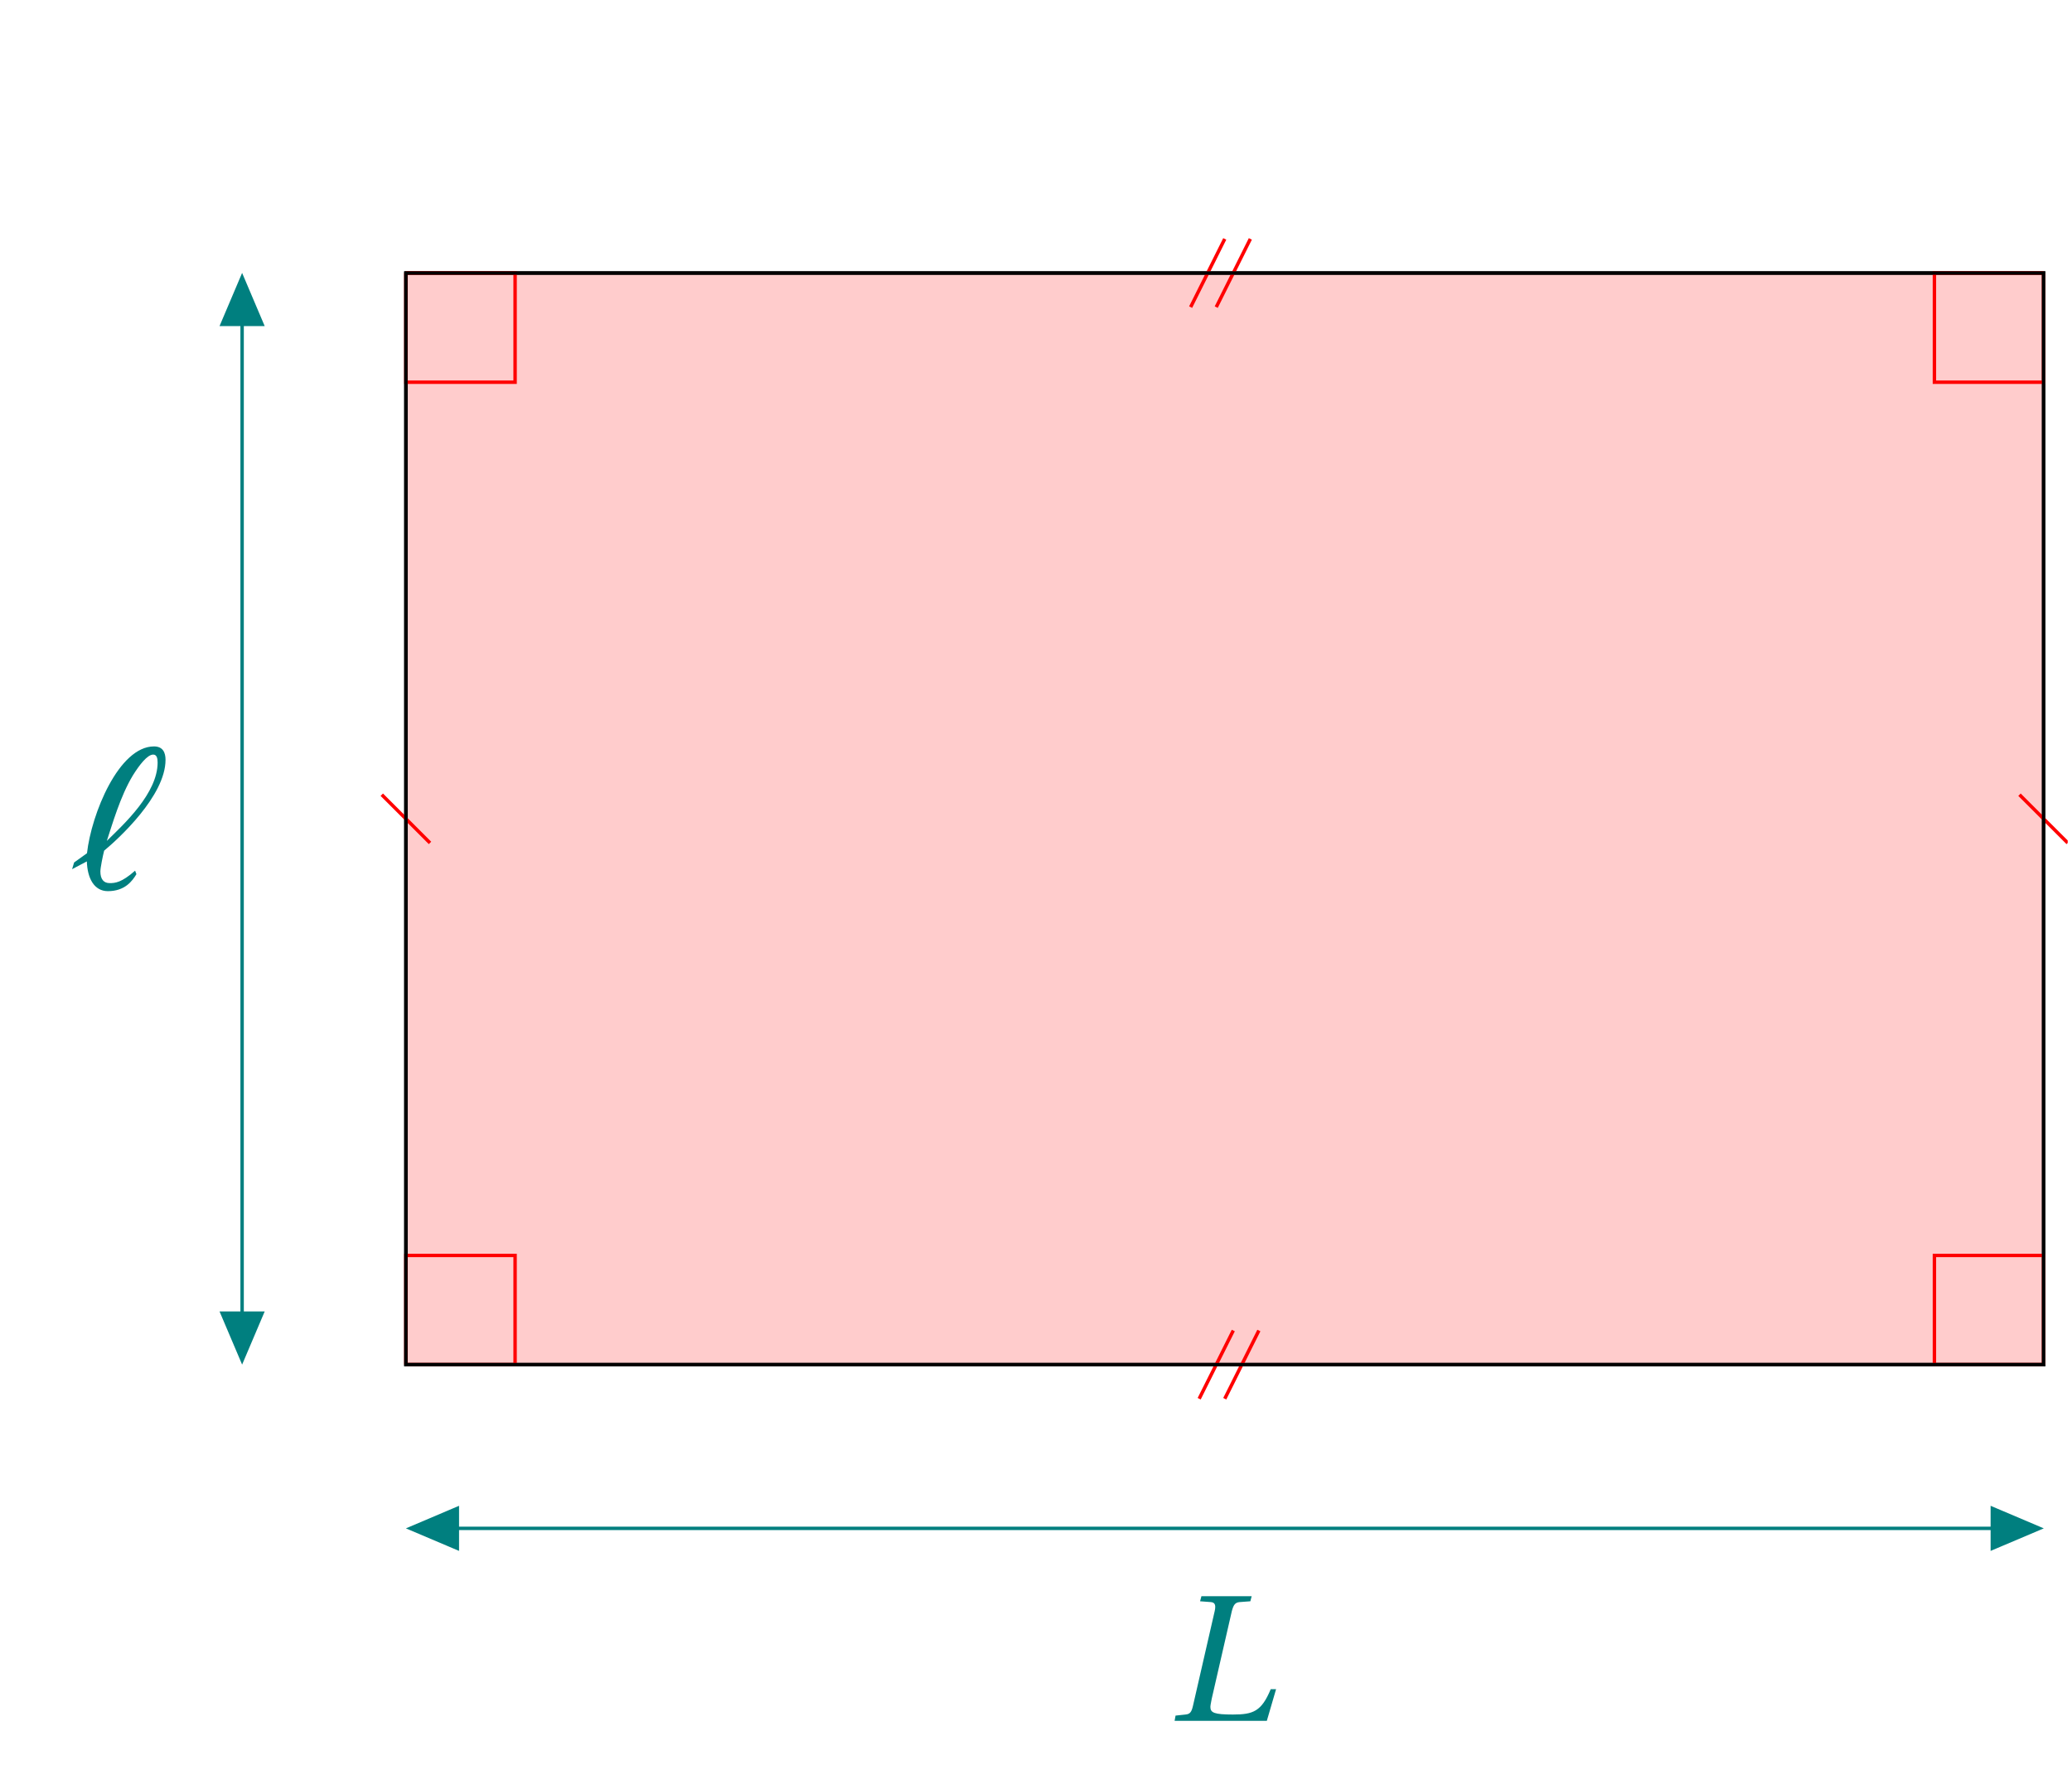 <svg xmlns="http://www.w3.org/2000/svg" xmlns:xlink="http://www.w3.org/1999/xlink" width="241.527" height="208.544" viewBox="0 0 241.527 208.544"><defs><clipPath id="b"><path d="M226 170h15.027v17H226Zm0 0"/></clipPath><clipPath id="d"><path d="M229 87h12.027v17H229Zm0 0"/></clipPath><path id="a" d="m.922-2.297 1.719-.906C2.703-1.25 3.484.266 5.094.266c2 0 2.859-1.203 3.328-1.984L8.266-2.125C6.688-.719 5.922-.672 5.297-.672c-.688 0-1.078-.453-1.078-1.359 0-.422.281-1.812.438-2.422 1.656-1.375 7.156-6.391 7.156-10.594 0-.828-.297-1.562-1.344-1.562-4.094 0-7.297 7.859-7.812 12.453l-1.5 1.078Zm4.047-3.297c.625-1.875 1.562-5.188 3.031-7.625.75-1.203 1.688-2.438 2.375-2.438.406 0 .516.406.516.922 0 3.578-3.891 7.156-5.922 9.141m0 0"/><path id="c" d="M.453 0h10.75l1.078-3.688h-.625C10.578-1.094 9.609-.734 7.25-.734c-2.156 0-2.625-.203-2.625-.875 0-.219.078-.531.156-.969L7.125-12.797c.188-.688.359-1 .906-1.047l1.25-.094.156-.594H3.578l-.156.594 1.25.094c.359.031.516.203.516.562 0 .141-.016.297-.062.484L2.594-1.75c-.172.75-.359.969-.875 1.016l-1.156.125Zm0 0"/></defs><path fill="#FCC" stroke="#000" stroke-miterlimit="10" stroke-width=".398" d="M47.316 159.102h190.902V31.832H47.316Zm0 0"/><path fill="none" stroke="#007F7F" stroke-miterlimit="10" stroke-width=".398" d="M28.223 158.293V32.625"/><path fill="#007F7F" stroke="#007F7F" stroke-miterlimit="10" stroke-width=".398" d="m30.555 153.102-2.332 5.492-2.332-5.492ZM25.891 37.82l2.332-5.492 2.332 5.492Zm0 0"/><use xlink:href="#a" x="7.482" y="103.635" fill="#007F7F"/><path fill="none" stroke="#007F7F" stroke-miterlimit="10" stroke-width=".398" d="M48.121 178.195h189.309"/><path fill="#007F7F" stroke="#007F7F" stroke-miterlimit="10" stroke-width=".398" d="m53.312 180.523-5.488-2.328 5.488-2.332Zm0 0"/><path fill="#007F7F" d="m232.238 175.863 5.492 2.332-5.492 2.328Zm0 0"/><g clip-path="url(#b)"><path fill="none" stroke="#007F7F" stroke-miterlimit="10" stroke-width=".398" d="m232.238 175.863 5.492 2.332-5.492 2.328Zm0 0"/></g><use xlink:href="#c" x="136.468" y="200.634" fill="#007F7F"/><path fill="none" stroke="red" stroke-miterlimit="10" stroke-width=".398" d="M238.219 159.102h-12.73V146.375h12.73v12.727m0-127.27v12.73h-12.73V31.832h12.73m-190.902 0h12.727v12.73H47.316V31.832m0 127.27V146.375h12.727v12.727H47.316m92.469 3.977 3.977-7.953m-.996 7.953 3.977-7.953"/><g clip-path="url(#d)"><path fill="none" stroke="red" stroke-miterlimit="10" stroke-width=".398" d="m241.031 98.277-5.625-5.621"/></g><path fill="none" stroke="red" stroke-miterlimit="10" stroke-width=".398" d="m145.75 27.855-3.977 7.953m.992-7.953-3.977 7.953M44.504 92.656l5.621 5.621"/><path fill="none" stroke="#000" stroke-miterlimit="10" stroke-width=".398" d="M47.316 159.102h190.902V31.832H47.316Zm0 0"/></svg>
